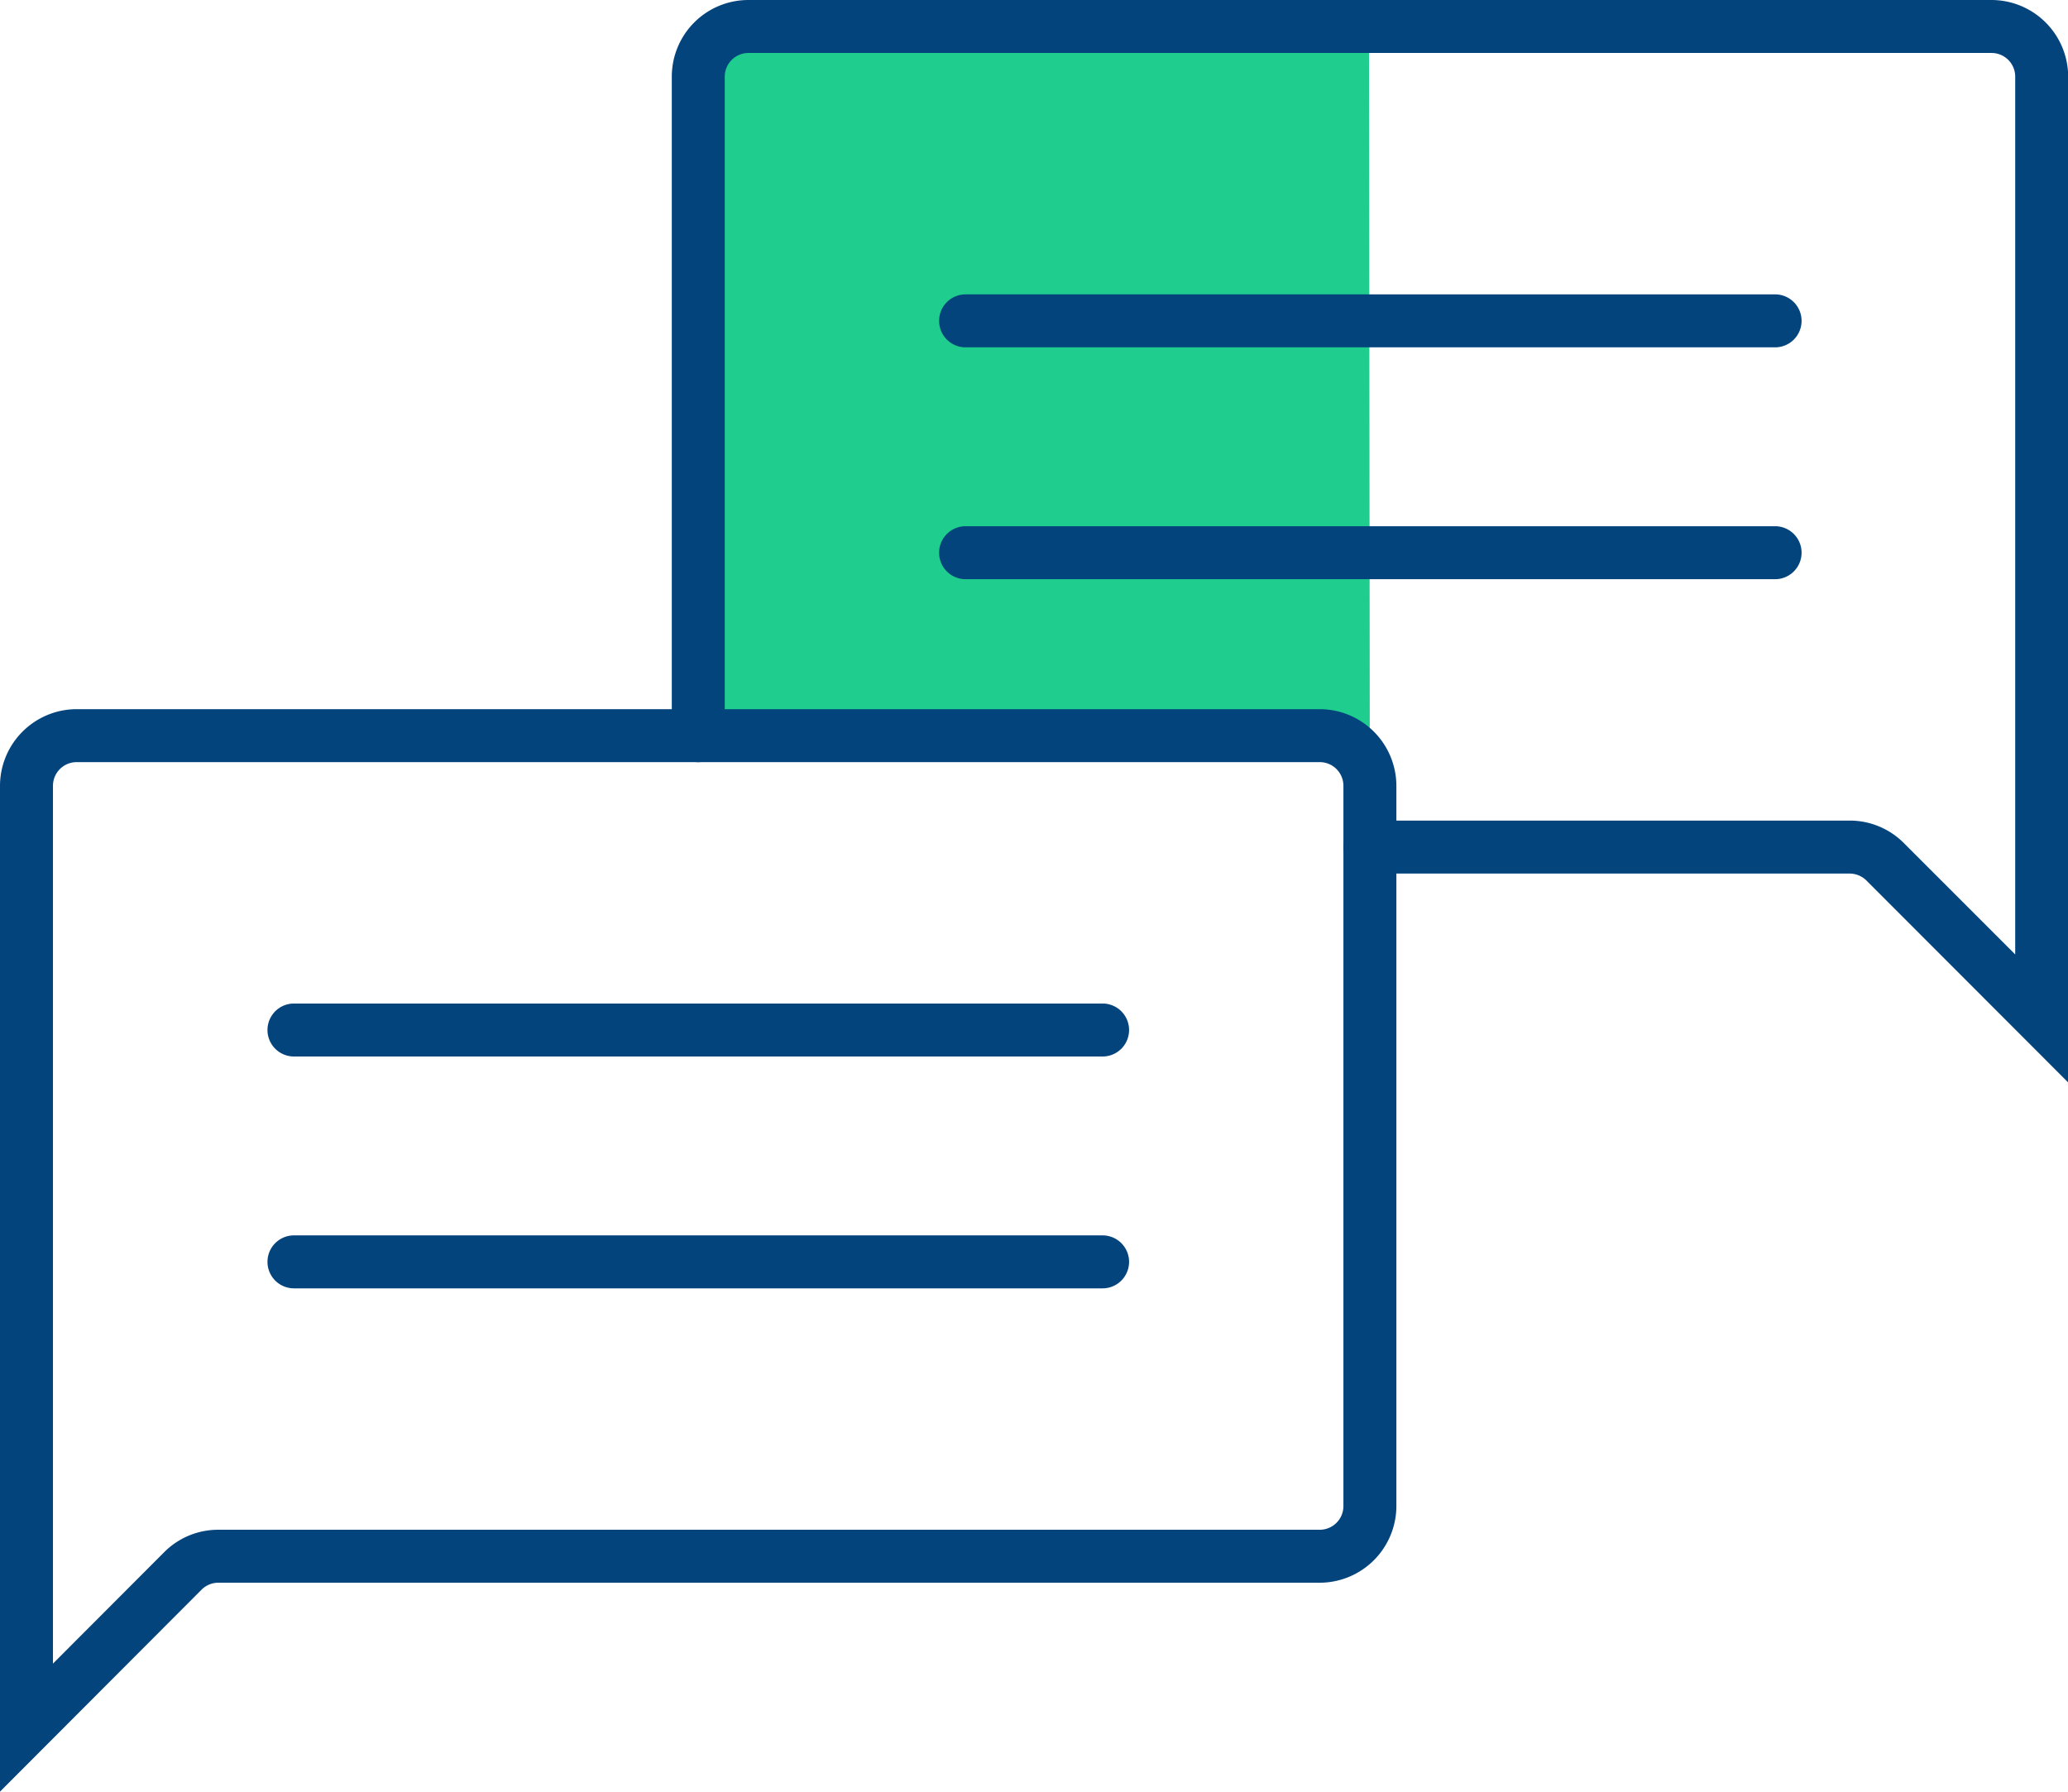 <svg id="Icon_Set" data-name="Icon Set" xmlns="http://www.w3.org/2000/svg" viewBox="0 0 117.13 101.46"><title>icon-social</title><path d="M78.05,48.57V45.28a3,3,0,0,0-3-3H40V2.1h38Z" transform="translate(-0.46 -0.6)" style="fill:#1fcd8e"/><path d="M101,20.27H55.15a1.5,1.5,0,0,1,0-3H101a1.5,1.5,0,0,1,0,3Z" transform="translate(-0.46 -0.6)" style="fill:#04447d"/><path d="M101,33.4H55.15a1.5,1.5,0,0,1,0-3H101a1.5,1.5,0,0,1,0,3Z" transform="translate(-0.46 -0.6)" style="fill:#04447d"/><path d="M117.6,61.9,106.18,50.47a1.37,1.37,0,0,0-1-.4H78.05a1.5,1.5,0,0,1,0-3h27.18a4.32,4.32,0,0,1,3.07,1.28l6.3,6.3V4.94a1.34,1.34,0,0,0-1.34-1.34H42.85a1.34,1.34,0,0,0-1.34,1.34V42.26a1.5,1.5,0,0,1-3,0V4.94A4.34,4.34,0,0,1,42.85.6h70.41a4.35,4.35,0,0,1,4.34,4.34Z" transform="translate(-0.46 -0.6)" style="fill:#04447d"/><path d="M62.91,60.43H17.11a1.5,1.5,0,1,1,0-3h45.8a1.5,1.5,0,0,1,0,3Z" transform="translate(-0.46 -0.6)" style="fill:#04447d"/><path d="M62.91,73.56H17.11a1.5,1.5,0,0,1,0-3h45.8a1.5,1.5,0,0,1,0,3Z" transform="translate(-0.46 -0.6)" style="fill:#04447d"/><path d="M.46,102.06v-57A4.35,4.35,0,0,1,4.8,40.76H75.21a4.35,4.35,0,0,1,4.34,4.34V85.89a4.35,4.35,0,0,1-4.34,4.34H12.83a1.34,1.34,0,0,0-.95.39ZM4.8,43.76A1.34,1.34,0,0,0,3.46,45.1V94.81l6.3-6.31a4.31,4.31,0,0,1,3.07-1.27H75.21a1.34,1.34,0,0,0,1.34-1.34V45.1a1.34,1.34,0,0,0-1.34-1.34Z" transform="translate(-0.46 -0.6)" style="fill:#04447d"/></svg>